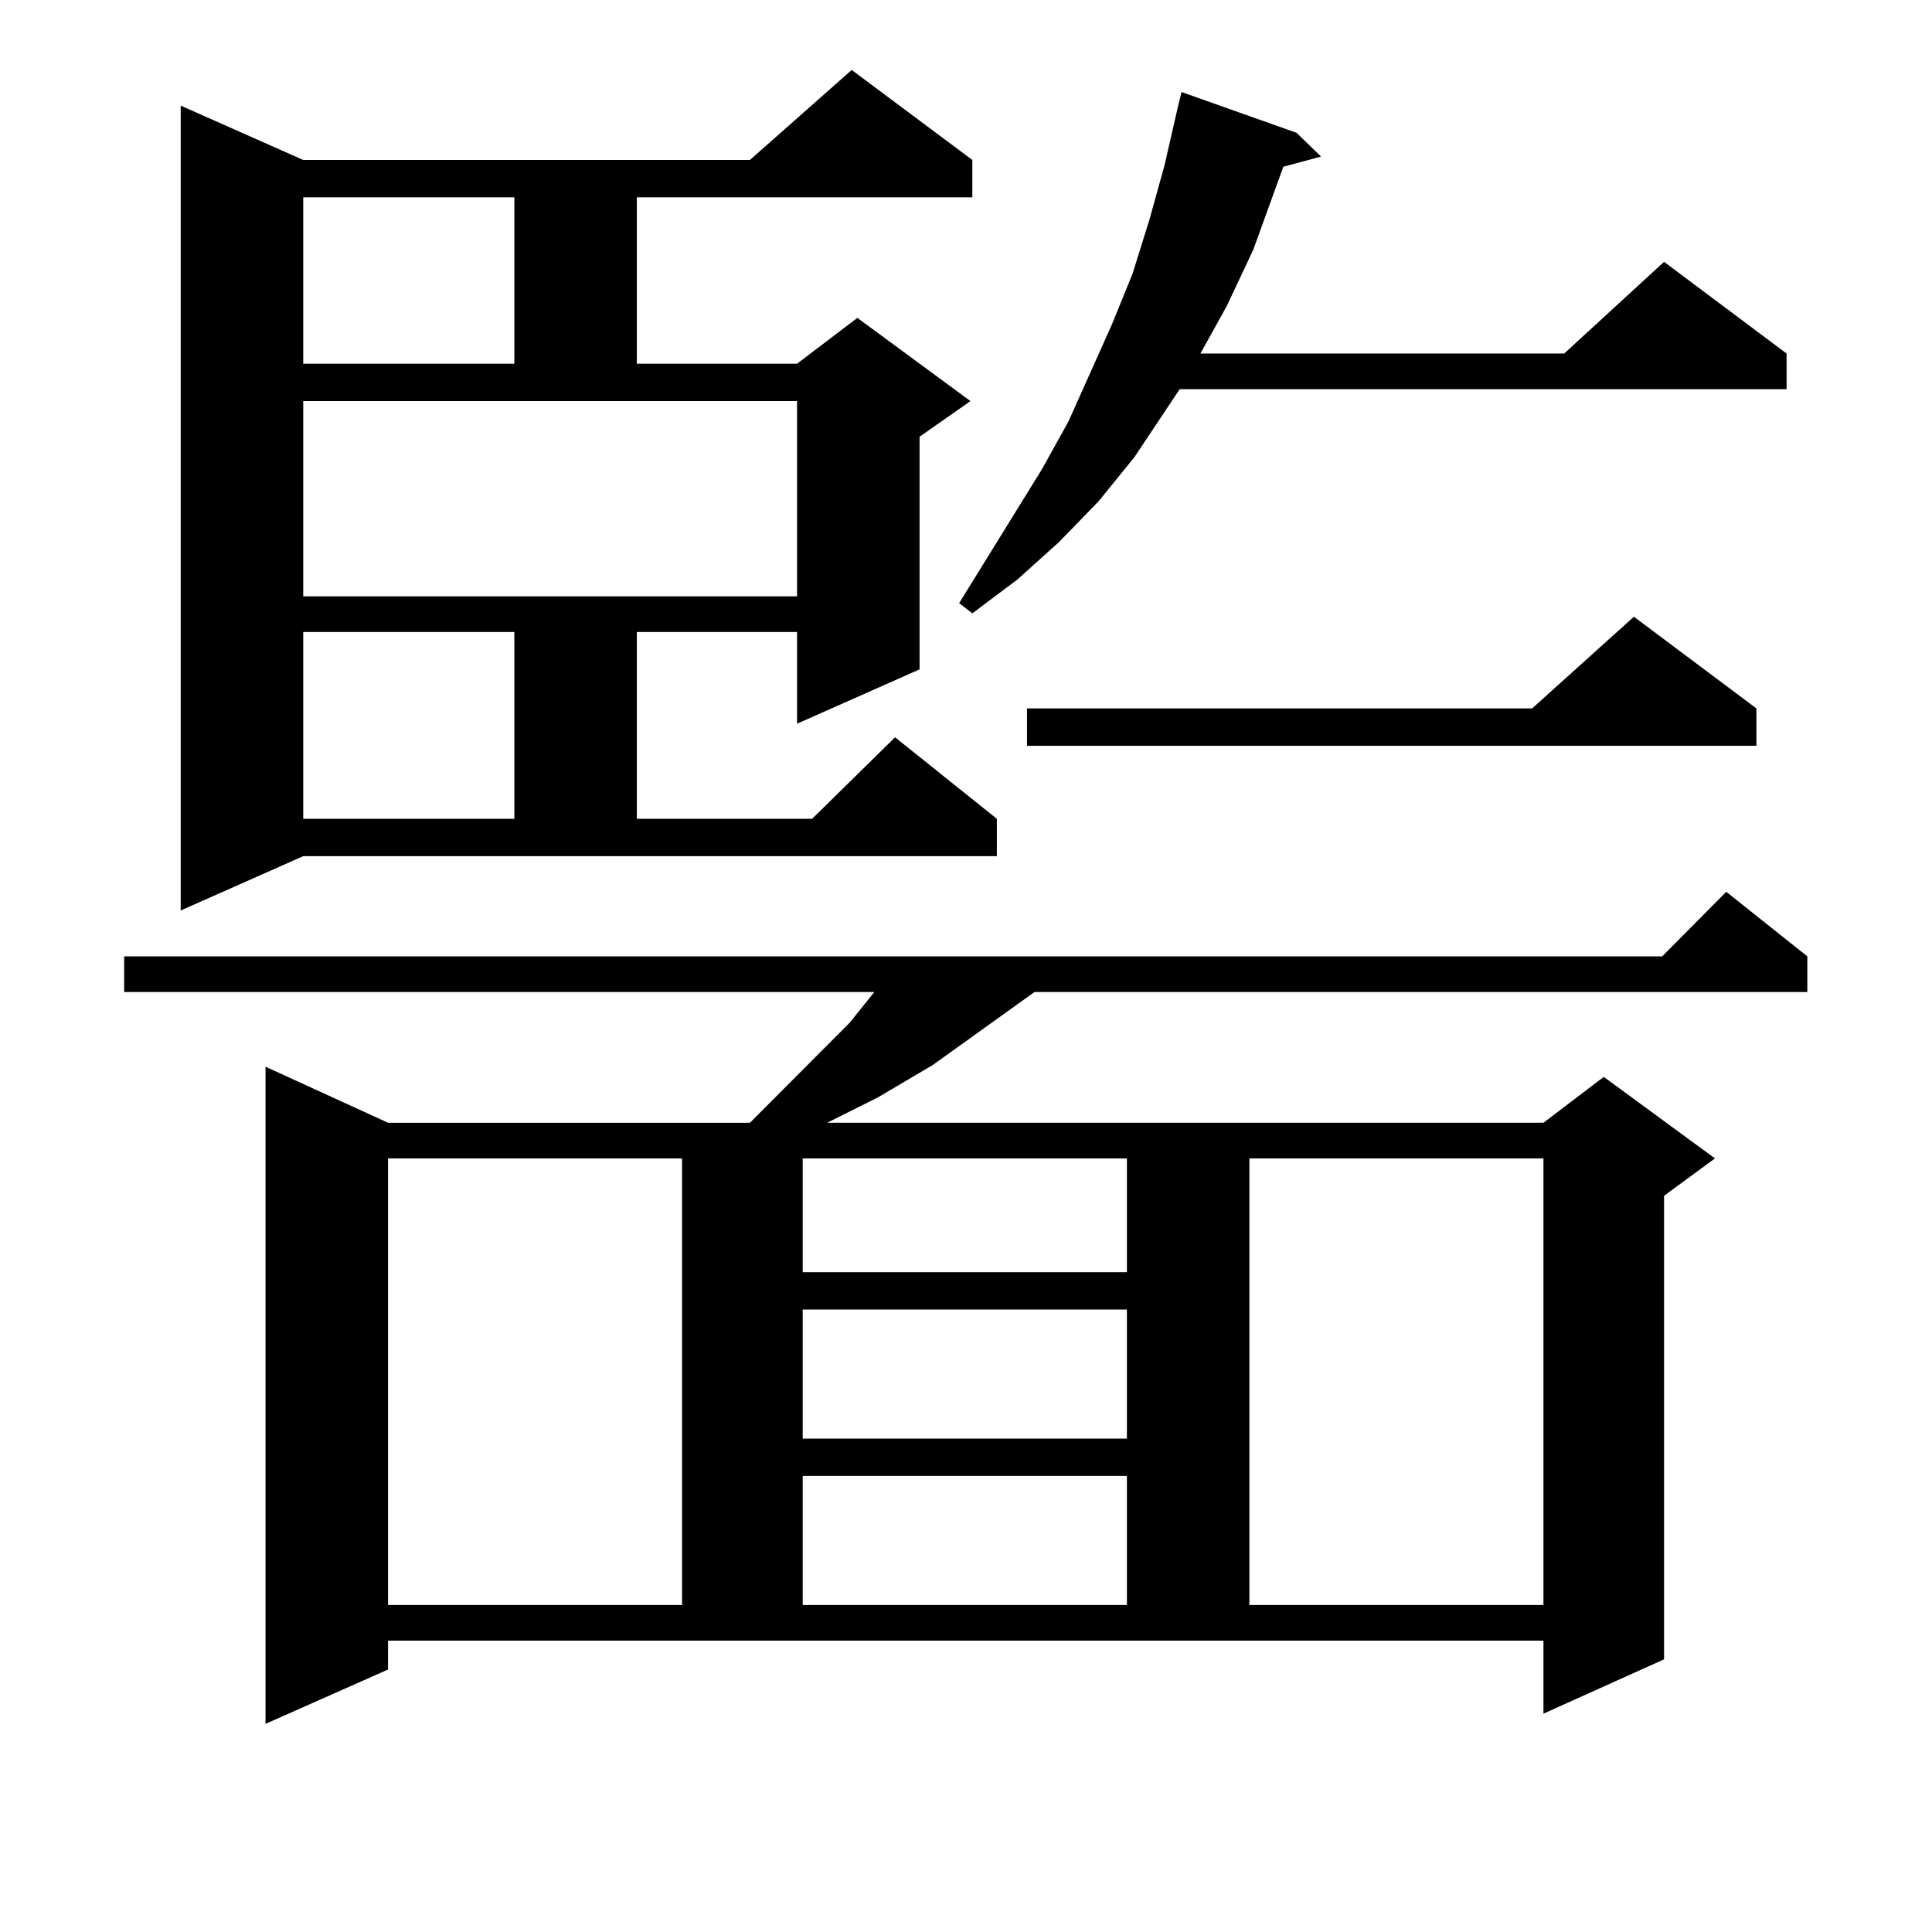<?xml version="1.0" encoding="utf-8"?>
<!-- Generator: Adobe Illustrator 16.0.0, SVG Export Plug-In . SVG Version: 6.00 Build 0)  -->
<!DOCTYPE svg PUBLIC "-//W3C//DTD SVG 1.1//EN" "http://www.w3.org/Graphics/SVG/1.1/DTD/svg11.dtd">
<svg version="1.1" id="图层_1" xmlns="http://www.w3.org/2000/svg" xmlns:xlink="http://www.w3.org/1999/xlink" x="0px" y="0px"
	 width="1000px" height="1000px" viewBox="0 0 1000 1000" enable-background="new 0 0 1000 1000" xml:space="preserve">
<path d="M200.849,864.141l-63.413,28.125V552.129l63.413,29.004h187.313l51.706-51.855l12.683-15.82H64.267V495h796.078
	l33.17-33.398L935.465,495v18.457h-399.99l-52.682,37.793l-28.292,16.699l-26.341,13.184h370.723l31.219-23.73l57.56,42.188
	l-26.341,19.336v239.941l-62.438,28.125v-37.793H200.849V864.141z M93.534,471.27V54.668l63.413,28.125h231.214l52.682-46.582
	l62.438,46.582v19.336H329.626v86.133h82.925l31.219-23.73l58.535,43.066l-26.341,18.457v120.41l-63.413,28.125v-47.461h-82.925
	v96.68h90.729l42.926-42.188l52.682,42.188v19.336H156.947L93.534,471.27z M156.947,102.129v86.133h109.266v-86.133H156.947z
	 M156.947,308.672h255.604V207.598H156.947V308.672z M156.947,327.129v96.68h109.266v-96.68H156.947z M200.849,599.59v231.152
	H353.04V599.59H200.849z M415.478,599.59v58.887h167.801V599.59H415.478z M415.478,677.813v66.797h167.801v-66.797H415.478z
	 M415.478,763.945v66.797h167.801v-66.797H415.478z M671.081,68.73l12.683,12.305l-19.512,5.273l-15.609,43.066l-13.658,29.004
	l-13.658,24.609h188.288l51.706-47.461l63.413,47.461v18.457H610.595l-23.414,35.156l-18.536,22.852l-20.487,21.094l-21.463,19.336
	l-23.414,17.578l-6.829-5.273l42.926-69.434l13.658-24.609l22.438-50.098l10.731-26.367l8.78-28.125l7.805-28.125l6.829-29.883
	l1.951-7.91L671.081,68.73z M909.124,366.68v19.336H531.572V366.68h261.457l52.682-47.461L909.124,366.68z M646.691,599.59v231.152
	h152.191V599.59H646.691z"/>
</svg>
